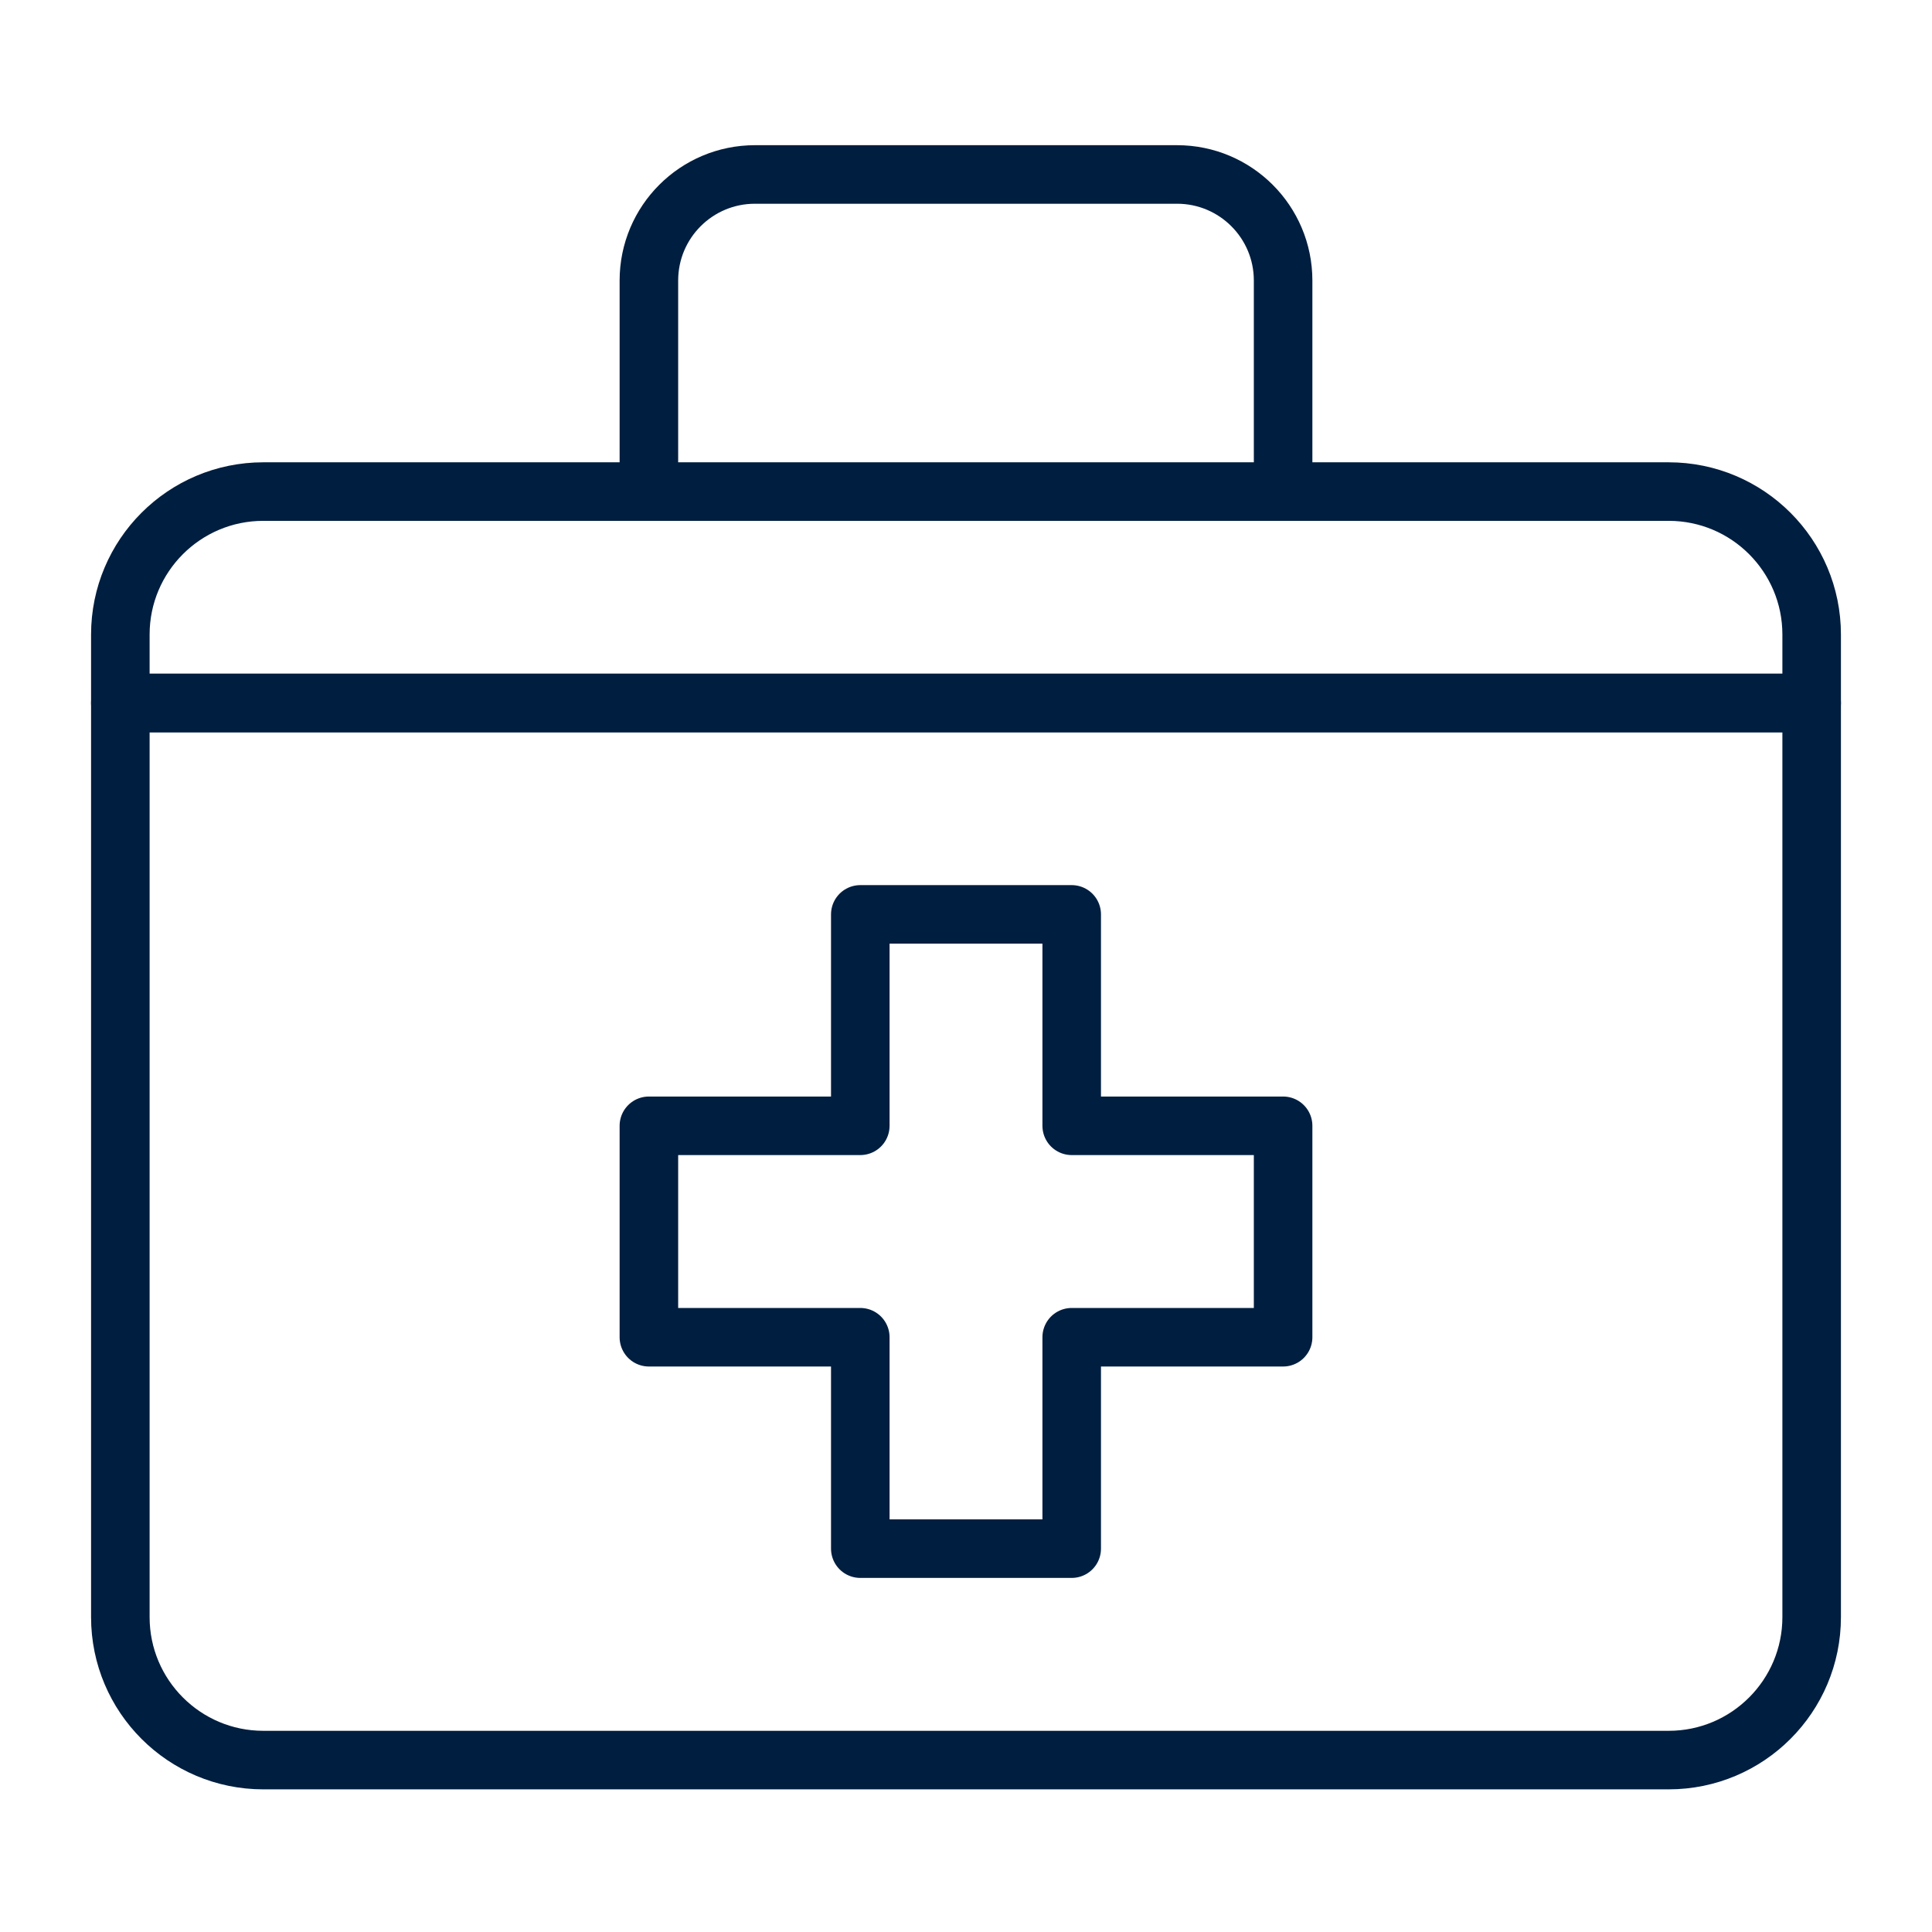 <svg width="66" height="66" viewBox="0 0 66 66" fill="none" xmlns="http://www.w3.org/2000/svg">
<path d="M57.004 60.127H8.996C6.298 60.127 4.111 57.94 4.111 55.242V24.016H61.889V55.242C61.889 57.94 59.702 60.127 57.004 60.127Z" stroke="#001E3F" stroke-width="2" stroke-miterlimit="10" stroke-linejoin="round"/>
<path d="M43.833 38.459H36.611V31.237H29.389V38.459H22.167V45.682H29.389V52.904H36.611V45.682H43.833V38.459Z" stroke="#001E3F" stroke-width="2" stroke-miterlimit="10" stroke-linejoin="round"/>
<path d="M57.004 16.793H8.996C6.298 16.793 4.111 18.98 4.111 21.678V24.015H61.889V21.678C61.889 18.98 59.702 16.793 57.004 16.793Z" stroke="#001E3F" stroke-width="2" stroke-miterlimit="10" stroke-linejoin="round"/>
<path d="M43.833 16.793V9.584C43.833 7.582 42.211 5.96 40.21 5.96H25.79C23.789 5.96 22.167 7.582 22.167 9.584V16.793" stroke="#001E3F" stroke-width="2" stroke-miterlimit="10" stroke-linejoin="round"/>
</svg>

